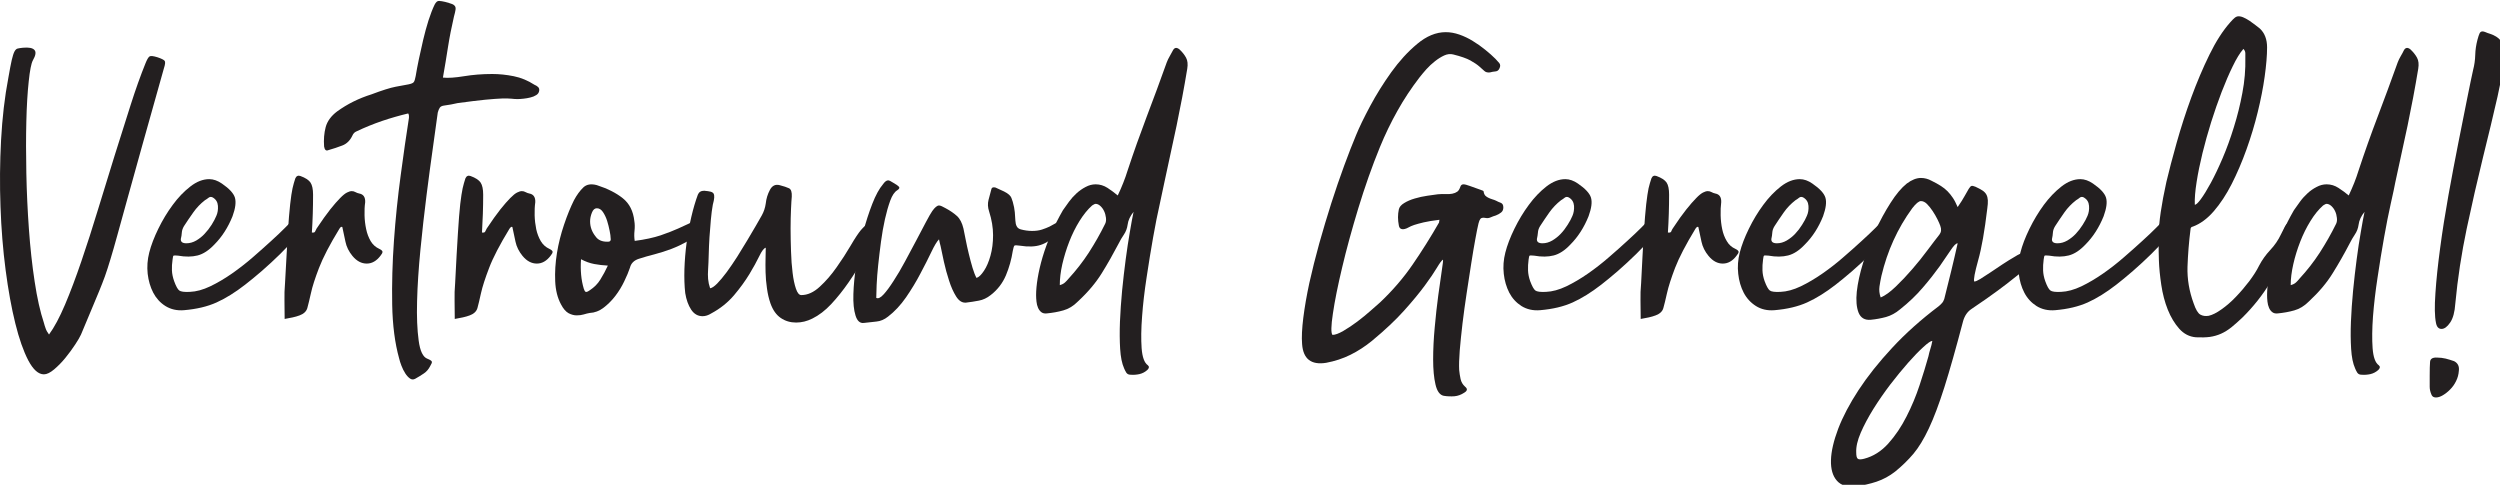 <svg width="155" height="31" viewBox="0 0 155 31" fill="none" xmlns="http://www.w3.org/2000/svg">
<g clip-path="url(#clip0_3220_63)">
<path d="M3.039 20.74C3.367 20.295 3.695 19.678 4.031 18.889C4.367 18.096 4.703 17.201 5.047 16.193C5.391 15.193 5.73 14.127 6.074 12.998C6.418 11.869 6.758 10.76 7.102 9.662C7.445 8.568 7.773 7.525 8.094 6.525C8.41 5.533 8.719 4.67 9.012 3.947C9.109 3.701 9.195 3.553 9.266 3.502C9.34 3.451 9.508 3.471 9.77 3.553C10.016 3.635 10.16 3.709 10.211 3.775C10.258 3.838 10.242 3.998 10.16 4.244C9.637 6.088 9.195 7.666 8.828 8.986C8.461 10.303 8.148 11.416 7.898 12.33C7.644 13.244 7.437 13.998 7.273 14.592C7.109 15.182 6.969 15.682 6.844 16.084C6.723 16.486 6.609 16.838 6.504 17.135C6.394 17.432 6.277 17.736 6.148 18.049C6.016 18.361 5.867 18.725 5.695 19.135C5.523 19.545 5.301 20.08 5.023 20.74C4.957 20.889 4.836 21.096 4.656 21.369C4.477 21.643 4.277 21.912 4.055 22.186C3.836 22.455 3.602 22.693 3.359 22.9C3.113 23.107 2.902 23.209 2.723 23.209C2.379 23.209 2.059 22.92 1.754 22.346C1.453 21.768 1.184 21.002 0.949 20.049C0.711 19.092 0.512 17.99 0.348 16.74C0.184 15.486 0.078 14.178 0.031 12.811C-0.02 11.447 -0.008 10.072 0.066 8.689C0.141 7.307 0.289 6.014 0.52 4.811C0.602 4.334 0.672 3.971 0.727 3.725C0.785 3.478 0.84 3.303 0.898 3.193C0.957 3.088 1.02 3.025 1.094 3.01C1.168 2.99 1.277 2.975 1.426 2.959C1.785 2.928 2.02 2.971 2.133 3.096C2.25 3.217 2.215 3.436 2.035 3.748C1.937 3.932 1.852 4.361 1.781 5.045C1.707 5.728 1.656 6.557 1.633 7.529C1.609 8.498 1.609 9.568 1.633 10.736C1.656 11.908 1.711 13.064 1.793 14.209C1.875 15.354 1.992 16.436 2.148 17.455C2.301 18.475 2.492 19.33 2.723 20.021C2.754 20.139 2.789 20.256 2.832 20.369C2.871 20.486 2.941 20.607 3.039 20.74Z" fill="#231F20"/>
<path d="M13.195 12.244C13.098 12.193 13.012 12.197 12.937 12.256C12.863 12.314 12.785 12.369 12.703 12.416C12.426 12.631 12.187 12.881 11.984 13.17C11.777 13.459 11.586 13.744 11.406 14.021C11.328 14.154 11.281 14.287 11.273 14.416C11.266 14.549 11.246 14.682 11.211 14.814C11.195 14.994 11.309 15.084 11.555 15.084C11.766 15.084 11.973 15.025 12.168 14.912C12.363 14.795 12.539 14.658 12.691 14.49C12.848 14.326 12.988 14.143 13.121 13.936C13.25 13.728 13.348 13.545 13.414 13.381C13.496 13.197 13.527 12.994 13.512 12.764C13.496 12.533 13.391 12.361 13.195 12.244ZM11.039 15.85C10.879 15.834 10.785 15.834 10.758 15.85C10.734 15.865 10.715 15.947 10.699 16.096C10.664 16.326 10.652 16.549 10.66 16.764C10.668 16.978 10.715 17.201 10.797 17.432C10.91 17.744 11.016 17.936 11.113 18.01C11.211 18.084 11.434 18.115 11.773 18.096C12.168 18.08 12.586 17.967 13.035 17.752C13.484 17.537 13.934 17.271 14.383 16.959C14.828 16.646 15.262 16.311 15.68 15.947C16.094 15.588 16.473 15.248 16.816 14.936C17.16 14.623 17.445 14.354 17.672 14.123C17.902 13.893 18.039 13.752 18.09 13.701C18.219 13.604 18.355 13.553 18.504 13.553C18.617 13.553 18.707 13.588 18.773 13.65C18.84 13.717 18.855 13.826 18.82 13.971C18.773 14.154 18.609 14.404 18.332 14.725C18.055 15.049 17.734 15.389 17.367 15.752C17 16.111 16.621 16.463 16.23 16.803C15.836 17.139 15.496 17.424 15.199 17.65C14.582 18.131 13.988 18.498 13.426 18.752C12.863 19.006 12.191 19.166 11.406 19.232C10.969 19.268 10.586 19.178 10.258 18.975C9.93 18.768 9.68 18.49 9.5 18.146C9.32 17.799 9.207 17.408 9.156 16.975C9.109 16.537 9.141 16.096 9.254 15.654C9.367 15.209 9.555 14.717 9.816 14.182C10.078 13.646 10.375 13.154 10.711 12.701C11.043 12.248 11.406 11.869 11.801 11.564C12.191 11.26 12.582 11.107 12.973 11.107C13.234 11.107 13.496 11.201 13.758 11.381C14.215 11.693 14.484 11.986 14.566 12.256C14.644 12.529 14.598 12.912 14.418 13.404C14.141 14.096 13.766 14.682 13.293 15.158C12.949 15.521 12.602 15.748 12.254 15.838C11.902 15.928 11.496 15.932 11.039 15.85Z" fill="#231F20"/>
<path d="M17.648 19.775C17.648 19.381 17.644 19.002 17.637 18.639C17.629 18.279 17.641 17.916 17.672 17.553C17.738 16.252 17.797 15.221 17.844 14.455C17.894 13.689 17.941 13.088 17.992 12.65C18.039 12.217 18.09 11.893 18.137 11.674C18.187 11.463 18.242 11.256 18.309 11.061C18.375 10.912 18.48 10.861 18.625 10.912C18.937 11.025 19.144 11.162 19.25 11.318C19.355 11.475 19.41 11.725 19.41 12.072C19.41 12.861 19.387 13.643 19.336 14.416C19.449 14.436 19.52 14.408 19.543 14.342C19.57 14.279 19.598 14.221 19.629 14.17C19.957 13.678 20.238 13.283 20.473 12.986C20.711 12.689 20.914 12.455 21.086 12.283C21.258 12.107 21.398 11.994 21.516 11.936C21.629 11.877 21.727 11.85 21.809 11.85C21.891 11.85 21.969 11.869 22.039 11.912C22.113 11.951 22.191 11.982 22.273 11.998C22.535 12.045 22.656 12.228 22.641 12.541C22.605 12.787 22.594 13.061 22.602 13.357C22.609 13.65 22.644 13.936 22.703 14.209C22.758 14.478 22.852 14.725 22.98 14.947C23.113 15.17 23.293 15.33 23.52 15.432C23.652 15.494 23.715 15.557 23.715 15.615C23.715 15.674 23.676 15.752 23.594 15.85C23.348 16.178 23.062 16.342 22.738 16.342C22.41 16.342 22.117 16.186 21.855 15.873C21.629 15.596 21.48 15.299 21.418 14.986C21.352 14.674 21.285 14.369 21.223 14.072C21.172 14.057 21.137 14.061 21.121 14.084C21.105 14.107 21.082 14.139 21.051 14.17C20.445 15.158 20.023 15.975 19.777 16.615C19.531 17.256 19.363 17.779 19.277 18.182C19.184 18.588 19.113 18.893 19.055 19.096C18.996 19.303 18.84 19.455 18.578 19.553C18.445 19.604 18.305 19.643 18.148 19.678C17.996 19.709 17.828 19.744 17.648 19.775Z" fill="#231F20"/>
<path d="M25.309 7.033C24.754 7.166 24.211 7.322 23.68 7.502C23.148 7.686 22.625 7.896 22.102 8.146C21.988 8.193 21.906 8.275 21.855 8.393C21.711 8.705 21.5 8.916 21.223 9.021C20.945 9.127 20.656 9.225 20.363 9.307C20.219 9.373 20.129 9.299 20.094 9.084C20.062 8.654 20.094 8.256 20.191 7.885C20.289 7.518 20.527 7.189 20.902 6.908C21.539 6.447 22.246 6.096 23.031 5.85C23.684 5.604 24.187 5.443 24.535 5.377C24.887 5.314 25.148 5.264 25.32 5.232C25.492 5.197 25.602 5.154 25.648 5.096C25.699 5.037 25.738 4.908 25.773 4.713C25.82 4.416 25.887 4.072 25.969 3.674C26.051 3.279 26.141 2.877 26.238 2.467C26.336 2.053 26.445 1.654 26.566 1.268C26.691 0.881 26.816 0.557 26.945 0.291C27.027 0.127 27.121 0.049 27.227 0.057C27.332 0.064 27.461 0.084 27.605 0.119C27.785 0.17 27.922 0.209 28.012 0.244C28.102 0.275 28.164 0.322 28.207 0.381C28.246 0.436 28.258 0.514 28.242 0.611C28.227 0.713 28.195 0.85 28.144 1.033C28 1.658 27.875 2.283 27.777 2.908C27.68 3.537 27.574 4.17 27.461 4.811C27.785 4.846 28.223 4.814 28.77 4.725C29.316 4.635 29.898 4.588 30.52 4.588C30.961 4.588 31.402 4.635 31.852 4.725C32.301 4.814 32.73 4.994 33.137 5.256C33.219 5.287 33.293 5.334 33.359 5.393C33.422 5.451 33.445 5.529 33.43 5.627C33.414 5.74 33.352 5.834 33.246 5.896C33.141 5.963 33.02 6.014 32.879 6.045C32.742 6.08 32.598 6.104 32.453 6.119C32.305 6.135 32.184 6.143 32.086 6.143C31.969 6.143 31.844 6.135 31.707 6.119C31.566 6.104 31.371 6.1 31.117 6.107C30.867 6.115 30.523 6.143 30.09 6.182C29.66 6.225 29.082 6.295 28.367 6.393C28.234 6.424 28.102 6.451 27.961 6.478C27.824 6.502 27.687 6.521 27.559 6.541C27.41 6.557 27.312 6.604 27.266 6.678C27.215 6.752 27.176 6.854 27.141 6.982C27.078 7.478 26.98 8.182 26.848 9.096C26.719 10.01 26.582 11.014 26.445 12.107C26.305 13.205 26.18 14.33 26.066 15.49C25.953 16.65 25.883 17.713 25.859 18.678C25.832 19.639 25.867 20.451 25.957 21.111C26.043 21.768 26.227 22.146 26.504 22.244C26.668 22.311 26.758 22.369 26.773 22.42C26.793 22.467 26.758 22.557 26.676 22.689C26.578 22.889 26.445 23.045 26.273 23.158C26.102 23.275 25.926 23.381 25.746 23.482C25.633 23.545 25.523 23.541 25.418 23.467C25.312 23.393 25.215 23.287 25.125 23.146C25.035 23.006 24.957 22.85 24.891 22.678C24.824 22.506 24.777 22.354 24.746 22.221C24.484 21.283 24.34 20.17 24.316 18.889C24.293 17.604 24.328 16.279 24.426 14.912C24.523 13.545 24.664 12.193 24.844 10.861C25.023 9.529 25.191 8.342 25.355 7.307C25.355 7.271 25.355 7.232 25.355 7.182C25.355 7.135 25.34 7.084 25.309 7.033Z" fill="#231F20"/>
<path d="M28.195 19.775C28.195 19.381 28.191 19.002 28.184 18.639C28.176 18.279 28.187 17.916 28.219 17.553C28.285 16.252 28.34 15.221 28.391 14.455C28.437 13.689 28.488 13.088 28.535 12.65C28.586 12.217 28.637 11.893 28.684 11.674C28.734 11.463 28.789 11.256 28.855 11.061C28.922 10.912 29.027 10.861 29.172 10.912C29.484 11.025 29.691 11.162 29.797 11.318C29.902 11.475 29.957 11.725 29.957 12.072C29.957 12.861 29.93 13.643 29.883 14.416C29.996 14.436 30.066 14.408 30.09 14.342C30.117 14.279 30.144 14.221 30.176 14.17C30.504 13.678 30.785 13.283 31.02 12.986C31.258 12.689 31.461 12.455 31.633 12.283C31.805 12.107 31.945 11.994 32.062 11.936C32.176 11.877 32.273 11.85 32.355 11.85C32.437 11.85 32.512 11.869 32.586 11.912C32.66 11.951 32.738 11.982 32.82 11.998C33.078 12.045 33.203 12.228 33.187 12.541C33.152 12.787 33.141 13.061 33.148 13.357C33.156 13.65 33.191 13.936 33.246 14.209C33.305 14.478 33.398 14.725 33.527 14.947C33.66 15.17 33.84 15.33 34.066 15.432C34.195 15.494 34.262 15.557 34.262 15.615C34.262 15.674 34.223 15.752 34.141 15.85C33.894 16.178 33.609 16.342 33.285 16.342C32.957 16.342 32.664 16.186 32.402 15.873C32.176 15.596 32.027 15.299 31.961 14.986C31.898 14.674 31.832 14.369 31.766 14.072C31.719 14.057 31.684 14.061 31.668 14.084C31.652 14.107 31.629 14.139 31.594 14.17C30.992 15.158 30.566 15.975 30.324 16.615C30.078 17.256 29.91 17.779 29.82 18.182C29.73 18.588 29.66 18.893 29.602 19.096C29.543 19.303 29.387 19.455 29.125 19.553C28.992 19.604 28.852 19.643 28.695 19.678C28.539 19.709 28.375 19.744 28.195 19.775Z" fill="#231F20"/>
<path d="M36.586 13.725C36.586 14.072 36.703 14.385 36.93 14.666C37.078 14.877 37.312 14.986 37.641 14.986C37.82 15.002 37.891 14.928 37.859 14.764C37.859 14.666 37.84 14.514 37.797 14.307C37.758 14.1 37.703 13.896 37.641 13.689C37.574 13.482 37.488 13.303 37.383 13.146C37.277 12.99 37.152 12.912 37.004 12.912C36.871 12.912 36.77 13.002 36.699 13.182C36.625 13.365 36.586 13.545 36.586 13.725ZM36.023 16.072C35.977 16.748 36.031 17.357 36.195 17.9C36.23 18.014 36.27 18.08 36.316 18.096C36.367 18.115 36.449 18.08 36.562 17.998C36.84 17.818 37.062 17.596 37.223 17.33C37.387 17.068 37.543 16.779 37.687 16.467C37.394 16.451 37.113 16.42 36.844 16.369C36.574 16.318 36.301 16.221 36.023 16.072ZM39.352 14.936C39.988 14.854 40.523 14.736 40.957 14.592C41.387 14.443 41.75 14.303 42.043 14.17C42.336 14.037 42.578 13.928 42.766 13.838C42.953 13.748 43.121 13.717 43.27 13.752C43.445 13.818 43.52 13.9 43.488 13.998C43.457 14.096 43.383 14.221 43.27 14.369C43.105 14.615 42.875 14.822 42.582 14.986C42.289 15.15 41.973 15.299 41.629 15.432C41.285 15.561 40.937 15.674 40.59 15.764C40.238 15.854 39.906 15.947 39.598 16.049C39.305 16.146 39.125 16.326 39.059 16.592C38.977 16.838 38.859 17.123 38.703 17.443C38.551 17.764 38.367 18.064 38.152 18.346C37.941 18.623 37.699 18.865 37.43 19.072C37.164 19.279 36.871 19.389 36.562 19.404C36.449 19.424 36.328 19.451 36.195 19.494C36.066 19.533 35.918 19.553 35.754 19.553C35.594 19.553 35.426 19.51 35.254 19.42C35.082 19.326 34.922 19.143 34.777 18.861C34.566 18.467 34.445 17.99 34.422 17.432C34.398 16.869 34.434 16.291 34.531 15.689C34.629 15.088 34.777 14.502 34.973 13.924C35.168 13.346 35.371 12.846 35.586 12.416C35.762 12.088 35.953 11.826 36.16 11.627C36.363 11.428 36.644 11.381 37.004 11.478C37.672 11.693 38.211 11.967 38.617 12.295C39.027 12.623 39.262 13.092 39.328 13.701C39.359 13.881 39.363 14.084 39.34 14.307C39.316 14.529 39.32 14.736 39.352 14.936Z" fill="#231F20"/>
<path d="M44.027 17.873C44.141 17.857 44.285 17.76 44.465 17.58C44.644 17.396 44.84 17.162 45.055 16.873C45.266 16.588 45.48 16.268 45.703 15.924C45.922 15.576 46.129 15.24 46.324 14.912C46.523 14.584 46.703 14.279 46.863 13.998C47.027 13.717 47.148 13.506 47.23 13.357C47.359 13.127 47.441 12.877 47.477 12.615C47.508 12.318 47.594 12.037 47.734 11.775C47.871 11.514 48.07 11.412 48.332 11.478C48.594 11.545 48.789 11.611 48.922 11.674C49.051 11.74 49.105 11.916 49.09 12.193C49.074 12.342 49.059 12.6 49.043 12.959C49.027 13.322 49.016 13.725 49.016 14.17C49.016 14.615 49.027 15.084 49.043 15.576C49.059 16.072 49.09 16.518 49.141 16.912C49.187 17.307 49.258 17.635 49.348 17.9C49.437 18.162 49.547 18.295 49.68 18.295C50.07 18.295 50.453 18.123 50.828 17.775C51.203 17.432 51.551 17.029 51.867 16.576C52.187 16.127 52.477 15.678 52.738 15.232C52.996 14.787 53.211 14.467 53.371 14.271C53.57 14.037 53.742 13.9 53.898 13.85C54.055 13.799 54.195 13.799 54.328 13.85C54.508 13.916 54.574 14.014 54.535 14.146C54.496 14.279 54.426 14.436 54.328 14.615C54.098 15.025 53.84 15.486 53.559 15.998C53.27 16.51 52.957 17.01 52.613 17.506C52.273 17.998 51.914 18.447 51.539 18.85C51.164 19.252 50.77 19.553 50.363 19.752C50.035 19.916 49.703 19.998 49.359 19.998C49 19.998 48.684 19.904 48.406 19.713C48.129 19.525 47.918 19.225 47.77 18.814C47.672 18.533 47.598 18.221 47.551 17.873C47.5 17.529 47.473 17.197 47.465 16.873C47.457 16.553 47.457 16.256 47.465 15.986C47.473 15.713 47.477 15.502 47.477 15.357C47.359 15.389 47.227 15.564 47.074 15.885C46.918 16.209 46.715 16.576 46.461 16.998C46.207 17.416 45.891 17.854 45.508 18.307C45.121 18.76 44.652 19.135 44.098 19.432C43.918 19.545 43.738 19.604 43.562 19.604C43.266 19.604 43.031 19.467 42.852 19.197C42.672 18.924 42.551 18.584 42.484 18.17C42.434 17.725 42.418 17.232 42.434 16.689C42.453 16.146 42.496 15.6 42.57 15.049C42.644 14.494 42.742 13.959 42.863 13.443C42.984 12.924 43.121 12.467 43.266 12.072C43.332 11.908 43.461 11.826 43.66 11.826C43.836 11.842 43.973 11.861 44.062 11.885C44.152 11.912 44.215 11.951 44.246 12.01C44.277 12.068 44.289 12.15 44.281 12.256C44.273 12.365 44.246 12.506 44.195 12.689C44.148 12.951 44.105 13.26 44.074 13.615C44.043 13.971 44.012 14.33 43.988 14.701C43.965 15.072 43.949 15.432 43.941 15.775C43.934 16.123 43.918 16.436 43.902 16.713C43.887 16.912 43.887 17.107 43.902 17.295C43.918 17.482 43.961 17.678 44.027 17.873Z" fill="#231F20"/>
<path d="M58.219 14.838C58.086 14.971 57.93 15.232 57.742 15.627C57.555 16.021 57.328 16.467 57.066 16.959C56.809 17.455 56.508 17.947 56.176 18.432C55.84 18.916 55.469 19.314 55.062 19.627C54.832 19.811 54.594 19.912 54.34 19.936C54.086 19.963 53.828 19.99 53.57 20.021C53.324 20.057 53.148 19.904 53.043 19.564C52.937 19.228 52.891 18.783 52.91 18.232C52.926 17.682 52.984 17.068 53.09 16.393C53.199 15.717 53.336 15.061 53.508 14.416C53.68 13.775 53.871 13.182 54.082 12.639C54.293 12.096 54.516 11.693 54.742 11.428C54.855 11.264 54.965 11.182 55.062 11.182C55.125 11.182 55.234 11.232 55.379 11.33C55.559 11.428 55.676 11.514 55.734 11.576C55.793 11.643 55.754 11.717 55.625 11.799C55.461 11.9 55.316 12.111 55.195 12.439C55.074 12.771 54.965 13.154 54.867 13.588C54.77 14.025 54.687 14.49 54.621 14.986C54.555 15.478 54.5 15.959 54.449 16.42C54.402 16.877 54.367 17.295 54.352 17.666C54.336 18.033 54.328 18.303 54.328 18.467C54.441 18.533 54.594 18.463 54.781 18.256C54.969 18.053 55.176 17.771 55.402 17.416C55.633 17.064 55.871 16.662 56.113 16.209C56.359 15.756 56.59 15.318 56.812 14.9C57.031 14.478 57.23 14.1 57.41 13.764C57.59 13.428 57.719 13.197 57.801 13.084C57.965 12.854 58.105 12.74 58.219 12.74C58.266 12.74 58.324 12.756 58.391 12.787C58.453 12.822 58.535 12.861 58.633 12.912C58.91 13.061 59.144 13.221 59.332 13.393C59.52 13.564 59.652 13.826 59.734 14.17C59.77 14.334 59.812 14.561 59.871 14.85C59.926 15.139 59.992 15.436 60.066 15.74C60.141 16.045 60.215 16.33 60.297 16.604C60.379 16.873 60.461 17.084 60.543 17.232C60.691 17.186 60.844 17.033 61.008 16.787C61.172 16.541 61.305 16.228 61.41 15.85C61.516 15.471 61.57 15.049 61.57 14.58C61.57 14.107 61.488 13.619 61.324 13.107C61.242 12.861 61.23 12.623 61.289 12.393C61.348 12.162 61.406 11.932 61.473 11.701C61.504 11.619 61.586 11.596 61.719 11.627C61.945 11.725 62.125 11.807 62.254 11.873C62.387 11.939 62.488 12.006 62.562 12.072C62.633 12.139 62.684 12.205 62.707 12.268C62.734 12.334 62.762 12.416 62.793 12.518C62.859 12.748 62.898 12.959 62.918 13.158C62.934 13.357 62.945 13.529 62.953 13.678C62.961 13.826 62.988 13.943 63.039 14.033C63.086 14.127 63.168 14.186 63.285 14.221C63.527 14.287 63.766 14.318 63.992 14.318C64.223 14.318 64.426 14.291 64.605 14.232C64.785 14.174 64.937 14.111 65.07 14.049C65.199 13.982 65.312 13.92 65.414 13.861C65.512 13.807 65.59 13.775 65.656 13.775C65.723 13.775 65.777 13.799 65.828 13.85C65.859 13.9 65.848 14.002 65.793 14.158C65.734 14.314 65.672 14.416 65.609 14.467C65.23 14.83 64.875 15.068 64.531 15.182C64.187 15.299 63.758 15.314 63.234 15.232C63.039 15.201 62.926 15.201 62.891 15.232C62.859 15.268 62.828 15.373 62.793 15.553C62.711 16.08 62.57 16.588 62.367 17.072C62.16 17.557 61.848 17.967 61.422 18.295C61.195 18.475 60.949 18.592 60.691 18.639C60.43 18.689 60.16 18.732 59.883 18.764C59.652 18.779 59.453 18.654 59.281 18.381C59.109 18.107 58.965 17.783 58.844 17.404C58.719 17.025 58.613 16.635 58.523 16.232C58.434 15.83 58.363 15.502 58.316 15.256C58.301 15.193 58.285 15.127 58.266 15.061C58.25 14.994 58.234 14.92 58.219 14.838Z" fill="#231F20"/>
<path d="M65.707 17.678C65.836 17.643 65.941 17.592 66.023 17.518C66.105 17.443 66.18 17.365 66.246 17.283C66.715 16.771 67.137 16.232 67.504 15.666C67.871 15.096 68.211 14.502 68.52 13.873C68.57 13.775 68.586 13.65 68.57 13.506C68.551 13.357 68.516 13.221 68.457 13.096C68.402 12.975 68.324 12.865 68.227 12.775C68.129 12.686 68.031 12.639 67.934 12.639C67.883 12.639 67.809 12.674 67.711 12.74C67.434 12.986 67.176 13.307 66.93 13.701C66.684 14.096 66.473 14.525 66.293 14.986C66.113 15.447 65.973 15.912 65.863 16.381C65.758 16.85 65.707 17.283 65.707 17.678ZM69.301 12.119C69.434 11.842 69.547 11.576 69.644 11.33C69.742 11.084 69.832 10.83 69.914 10.564C70.289 9.428 70.687 8.314 71.102 7.217C71.52 6.123 71.93 5.01 72.336 3.873C72.387 3.74 72.445 3.615 72.52 3.49C72.594 3.365 72.664 3.24 72.73 3.107C72.824 2.943 72.957 2.928 73.121 3.057C73.301 3.221 73.437 3.396 73.535 3.576C73.633 3.756 73.656 3.986 73.609 4.268C73.414 5.455 73.191 6.627 72.949 7.787C72.703 8.947 72.449 10.119 72.191 11.307C72.141 11.568 72.047 12.01 71.91 12.627C71.77 13.244 71.629 13.943 71.492 14.725C71.355 15.51 71.219 16.33 71.09 17.197C70.957 18.061 70.863 18.869 70.809 19.627C70.75 20.385 70.742 21.041 70.781 21.592C70.824 22.143 70.949 22.494 71.164 22.643C71.262 22.725 71.254 22.822 71.137 22.936C70.992 23.068 70.824 23.154 70.637 23.197C70.449 23.236 70.266 23.248 70.086 23.232C69.973 23.232 69.887 23.189 69.828 23.1C69.773 23.006 69.727 22.92 69.695 22.838C69.562 22.541 69.48 22.139 69.449 21.627C69.418 21.119 69.414 20.561 69.437 19.947C69.461 19.342 69.508 18.697 69.57 18.021C69.637 17.35 69.711 16.701 69.793 16.084C69.875 15.467 69.961 14.9 70.051 14.381C70.137 13.861 70.215 13.447 70.281 13.135C70.07 13.396 69.945 13.662 69.914 13.924C69.883 14.154 69.805 14.361 69.684 14.541C69.559 14.721 69.449 14.912 69.352 15.107C69.023 15.736 68.68 16.342 68.312 16.936C67.945 17.529 67.453 18.115 66.832 18.689C66.555 18.971 66.254 19.154 65.926 19.244C65.602 19.338 65.258 19.396 64.898 19.432C64.77 19.447 64.656 19.424 64.566 19.357C64.48 19.291 64.41 19.201 64.359 19.084C64.309 18.971 64.277 18.842 64.262 18.701C64.246 18.561 64.238 18.428 64.238 18.295C64.238 17.998 64.27 17.646 64.336 17.244C64.402 16.842 64.504 16.404 64.641 15.936C64.781 15.467 64.957 14.986 65.168 14.49C65.379 13.998 65.625 13.514 65.902 13.033C66.016 12.869 66.141 12.693 66.281 12.502C66.418 12.314 66.574 12.143 66.746 11.986C66.918 11.83 67.105 11.697 67.309 11.592C67.512 11.482 67.719 11.428 67.934 11.428C68.191 11.428 68.437 11.502 68.668 11.65C68.894 11.799 69.105 11.955 69.301 12.119Z" fill="#231F20"/>
<path d="M89.246 13.627C88.836 13.678 88.512 13.728 88.266 13.787C88.02 13.846 87.824 13.9 87.68 13.947C87.531 13.998 87.418 14.049 87.336 14.096C87.254 14.146 87.172 14.178 87.094 14.197C86.879 14.244 86.758 14.17 86.727 13.971C86.66 13.627 86.66 13.299 86.727 12.986C86.758 12.838 86.867 12.705 87.055 12.592C87.242 12.475 87.461 12.381 87.715 12.307C87.969 12.232 88.23 12.174 88.5 12.135C88.77 12.092 88.984 12.064 89.148 12.045C89.328 12.029 89.488 12.025 89.637 12.033C89.781 12.041 89.918 12.033 90.039 12.01C90.164 11.986 90.266 11.943 90.348 11.885C90.43 11.83 90.492 11.725 90.543 11.576C90.574 11.478 90.641 11.428 90.738 11.428C90.82 11.428 90.949 11.463 91.129 11.529C91.309 11.596 91.535 11.674 91.816 11.775C91.93 11.807 91.984 11.842 91.984 11.873C92 11.99 92.039 12.076 92.094 12.135C92.152 12.189 92.219 12.236 92.293 12.268C92.363 12.303 92.441 12.33 92.523 12.357C92.605 12.381 92.68 12.408 92.746 12.439C92.844 12.49 92.941 12.537 93.051 12.576C93.156 12.619 93.207 12.713 93.207 12.861C93.207 12.994 93.164 13.096 93.074 13.17C92.984 13.244 92.875 13.307 92.746 13.357C92.629 13.389 92.52 13.432 92.414 13.478C92.309 13.529 92.191 13.537 92.059 13.506C91.93 13.486 91.84 13.51 91.789 13.564C91.742 13.623 91.699 13.717 91.668 13.85C91.617 14.049 91.555 14.369 91.473 14.814C91.391 15.256 91.305 15.768 91.215 16.342C91.125 16.92 91.031 17.529 90.934 18.17C90.836 18.814 90.75 19.439 90.676 20.049C90.605 20.658 90.547 21.217 90.504 21.728C90.465 22.236 90.453 22.643 90.469 22.936C90.484 23.119 90.516 23.303 90.555 23.494C90.594 23.682 90.687 23.842 90.836 23.975C91 24.107 90.98 24.228 90.785 24.346C90.59 24.475 90.387 24.549 90.176 24.568C89.961 24.584 89.742 24.576 89.516 24.541C89.27 24.494 89.098 24.26 89 23.838C88.902 23.42 88.855 22.9 88.855 22.283C88.855 21.666 88.887 21.002 88.953 20.295C89.016 19.588 89.09 18.928 89.172 18.318C89.254 17.709 89.328 17.197 89.391 16.775C89.457 16.357 89.48 16.131 89.465 16.096C89.383 16.146 89.258 16.314 89.086 16.604C88.914 16.893 88.668 17.256 88.34 17.701C88.012 18.146 87.59 18.662 87.066 19.244C86.543 19.83 85.875 20.459 85.059 21.135C84.637 21.478 84.191 21.768 83.727 21.998C83.262 22.228 82.762 22.393 82.223 22.494C81.293 22.643 80.797 22.256 80.73 21.334C80.695 20.904 80.723 20.361 80.805 19.701C80.887 19.045 81.012 18.322 81.18 17.541C81.355 16.76 81.559 15.943 81.793 15.096C82.031 14.248 82.281 13.416 82.539 12.604C82.801 11.787 83.066 11.014 83.336 10.279C83.605 9.549 83.852 8.912 84.082 8.365C84.277 7.889 84.566 7.291 84.949 6.576C85.332 5.861 85.77 5.162 86.258 4.478C86.75 3.795 87.281 3.209 87.863 2.725C88.441 2.24 89.031 1.994 89.637 1.994C89.914 1.994 90.195 2.045 90.48 2.143C90.766 2.244 91.043 2.373 91.312 2.541C91.582 2.705 91.84 2.885 92.082 3.084C92.328 3.279 92.539 3.471 92.719 3.65C92.801 3.732 92.879 3.818 92.953 3.908C93.027 4.002 93.031 4.111 92.965 4.244C92.914 4.357 92.832 4.42 92.719 4.428C92.605 4.436 92.492 4.459 92.375 4.49C92.23 4.506 92.117 4.478 92.035 4.404C91.953 4.33 91.848 4.236 91.715 4.119C91.586 4.006 91.402 3.881 91.164 3.748C90.93 3.619 90.574 3.494 90.102 3.377C89.922 3.33 89.734 3.35 89.539 3.439C89.344 3.529 89.152 3.65 88.965 3.799C88.773 3.947 88.602 4.111 88.437 4.291C88.273 4.475 88.137 4.639 88.02 4.787C87.5 5.463 87.039 6.158 86.641 6.873C86.238 7.588 85.875 8.342 85.551 9.131C85.059 10.334 84.617 11.596 84.215 12.912C83.816 14.228 83.48 15.451 83.215 16.576C82.945 17.705 82.754 18.658 82.641 19.432C82.523 20.205 82.516 20.65 82.613 20.764C82.777 20.764 83 20.682 83.285 20.518C83.57 20.354 83.859 20.158 84.156 19.936C84.449 19.713 84.727 19.49 84.988 19.256C85.25 19.029 85.445 18.854 85.574 18.74C86.34 18.014 87.012 17.236 87.582 16.404C88.152 15.576 88.699 14.705 89.219 13.799C89.219 13.768 89.23 13.709 89.246 13.627Z" fill="#231F20"/>
<path d="M97.27 12.244C97.172 12.193 97.086 12.197 97.012 12.256C96.941 12.314 96.863 12.369 96.781 12.416C96.504 12.631 96.266 12.881 96.059 13.17C95.855 13.459 95.664 13.744 95.484 14.021C95.402 14.154 95.359 14.287 95.352 14.416C95.34 14.549 95.32 14.682 95.289 14.814C95.273 14.994 95.387 15.084 95.633 15.084C95.844 15.084 96.047 15.025 96.242 14.912C96.437 14.795 96.613 14.658 96.77 14.49C96.926 14.326 97.066 14.143 97.195 13.936C97.328 13.728 97.426 13.545 97.492 13.381C97.57 13.197 97.605 12.994 97.59 12.764C97.57 12.533 97.469 12.361 97.27 12.244ZM95.117 15.85C94.953 15.834 94.859 15.834 94.836 15.85C94.812 15.865 94.789 15.947 94.773 16.096C94.742 16.326 94.73 16.549 94.738 16.764C94.746 16.978 94.789 17.201 94.871 17.432C94.988 17.744 95.094 17.936 95.191 18.01C95.289 18.084 95.508 18.115 95.852 18.096C96.242 18.08 96.664 17.967 97.113 17.752C97.559 17.537 98.008 17.271 98.457 16.959C98.906 16.646 99.336 16.311 99.754 15.947C100.172 15.588 100.551 15.248 100.891 14.936C101.234 14.623 101.52 14.354 101.75 14.123C101.977 13.893 102.117 13.752 102.164 13.701C102.293 13.604 102.434 13.553 102.582 13.553C102.695 13.553 102.785 13.588 102.848 13.65C102.914 13.717 102.93 13.826 102.898 13.971C102.848 14.154 102.687 14.404 102.41 14.725C102.133 15.049 101.809 15.389 101.441 15.752C101.074 16.111 100.695 16.463 100.305 16.803C99.914 17.139 99.57 17.424 99.277 17.65C98.656 18.131 98.066 18.498 97.504 18.752C96.941 19.006 96.27 19.166 95.484 19.232C95.043 19.268 94.66 19.178 94.332 18.975C94.008 18.768 93.754 18.49 93.574 18.146C93.398 17.799 93.281 17.408 93.234 16.975C93.184 16.537 93.219 16.096 93.332 15.654C93.445 15.209 93.633 14.717 93.894 14.182C94.156 13.646 94.453 13.154 94.789 12.701C95.121 12.248 95.484 11.869 95.875 11.564C96.27 11.26 96.656 11.107 97.051 11.107C97.312 11.107 97.57 11.201 97.832 11.381C98.289 11.693 98.559 11.986 98.641 12.256C98.723 12.529 98.672 12.912 98.492 13.404C98.215 14.096 97.84 14.682 97.367 15.158C97.027 15.521 96.68 15.748 96.328 15.838C95.977 15.928 95.574 15.932 95.117 15.85Z" fill="#231F20"/>
<path d="M101.723 19.775C101.723 19.381 101.719 19.002 101.711 18.639C101.703 18.279 101.715 17.916 101.75 17.553C101.812 16.252 101.871 15.221 101.918 14.455C101.969 13.689 102.016 13.088 102.066 12.65C102.117 12.217 102.164 11.893 102.211 11.674C102.262 11.463 102.32 11.256 102.387 11.061C102.449 10.912 102.555 10.861 102.703 10.912C103.012 11.025 103.223 11.162 103.328 11.318C103.434 11.475 103.484 11.725 103.484 12.072C103.484 12.861 103.461 13.643 103.41 14.416C103.527 14.436 103.598 14.408 103.621 14.342C103.644 14.279 103.672 14.221 103.707 14.17C104.031 13.678 104.312 13.283 104.551 12.986C104.789 12.689 104.992 12.455 105.164 12.283C105.332 12.107 105.477 11.994 105.59 11.936C105.703 11.877 105.801 11.85 105.883 11.85C105.965 11.85 106.043 11.869 106.117 11.912C106.191 11.951 106.266 11.982 106.348 11.998C106.609 12.045 106.73 12.228 106.715 12.541C106.684 12.787 106.672 13.061 106.68 13.357C106.687 13.65 106.719 13.936 106.777 14.209C106.832 14.478 106.926 14.725 107.059 14.947C107.187 15.17 107.367 15.33 107.598 15.432C107.727 15.494 107.793 15.557 107.793 15.615C107.793 15.674 107.75 15.752 107.668 15.85C107.426 16.178 107.141 16.342 106.812 16.342C106.488 16.342 106.195 16.186 105.934 15.873C105.703 15.596 105.559 15.299 105.492 14.986C105.426 14.674 105.363 14.369 105.297 14.072C105.246 14.057 105.215 14.061 105.199 14.084C105.184 14.107 105.156 14.139 105.125 14.17C104.523 15.158 104.098 15.975 103.852 16.615C103.609 17.256 103.441 17.779 103.352 18.182C103.262 18.588 103.187 18.893 103.129 19.096C103.074 19.303 102.914 19.455 102.652 19.553C102.523 19.604 102.379 19.643 102.227 19.678C102.07 19.709 101.902 19.744 101.723 19.775Z" fill="#231F20"/>
<path d="M111.805 12.244C111.707 12.193 111.625 12.197 111.547 12.256C111.477 12.314 111.398 12.369 111.316 12.416C111.039 12.631 110.797 12.881 110.594 13.17C110.391 13.459 110.199 13.744 110.02 14.021C109.937 14.154 109.891 14.287 109.883 14.416C109.875 14.549 109.855 14.682 109.824 14.814C109.809 14.994 109.922 15.084 110.168 15.084C110.379 15.084 110.582 15.025 110.777 14.912C110.973 14.795 111.148 14.658 111.305 14.49C111.461 14.326 111.602 14.143 111.73 13.936C111.863 13.728 111.961 13.545 112.027 13.381C112.109 13.197 112.141 12.994 112.125 12.764C112.109 12.533 112.004 12.361 111.805 12.244ZM109.652 15.85C109.488 15.834 109.394 15.834 109.371 15.85C109.348 15.865 109.324 15.947 109.309 16.096C109.277 16.326 109.266 16.549 109.273 16.764C109.281 16.978 109.324 17.201 109.406 17.432C109.523 17.744 109.629 17.936 109.727 18.01C109.824 18.084 110.043 18.115 110.387 18.096C110.777 18.08 111.199 17.967 111.648 17.752C112.094 17.537 112.543 17.271 112.992 16.959C113.441 16.646 113.875 16.311 114.289 15.947C114.707 15.588 115.086 15.248 115.426 14.936C115.77 14.623 116.055 14.354 116.285 14.123C116.512 13.893 116.652 13.752 116.699 13.701C116.832 13.604 116.969 13.553 117.117 13.553C117.23 13.553 117.32 13.588 117.383 13.65C117.449 13.717 117.469 13.826 117.434 13.971C117.383 14.154 117.223 14.404 116.945 14.725C116.668 15.049 116.344 15.389 115.977 15.752C115.609 16.111 115.23 16.463 114.84 16.803C114.449 17.139 114.105 17.424 113.812 17.65C113.191 18.131 112.602 18.498 112.039 18.752C111.477 19.006 110.801 19.166 110.02 19.232C109.578 19.268 109.195 19.178 108.871 18.975C108.543 18.768 108.289 18.49 108.109 18.146C107.93 17.799 107.816 17.408 107.77 16.975C107.719 16.537 107.754 16.096 107.867 15.654C107.98 15.209 108.168 14.717 108.43 14.182C108.691 13.646 108.988 13.154 109.324 12.701C109.656 12.248 110.02 11.869 110.41 11.564C110.801 11.26 111.195 11.107 111.586 11.107C111.848 11.107 112.109 11.201 112.367 11.381C112.824 11.693 113.094 11.986 113.176 12.256C113.258 12.529 113.207 12.912 113.031 13.404C112.754 14.096 112.379 14.682 111.902 15.158C111.562 15.521 111.215 15.748 110.863 15.838C110.512 15.928 110.109 15.932 109.652 15.85Z" fill="#231F20"/>
<path d="M116.602 18.443C116.879 18.33 117.187 18.104 117.531 17.775C117.875 17.447 118.219 17.084 118.559 16.689C118.902 16.295 119.219 15.9 119.512 15.502C119.805 15.107 120.055 14.787 120.246 14.541C120.359 14.393 120.379 14.213 120.297 13.998C120.262 13.9 120.207 13.768 120.125 13.604C120.043 13.439 119.945 13.268 119.832 13.096C119.719 12.924 119.598 12.775 119.477 12.65C119.355 12.529 119.227 12.467 119.098 12.467C118.969 12.467 118.789 12.615 118.559 12.912C118.102 13.537 117.715 14.201 117.398 14.9C117.078 15.6 116.832 16.334 116.648 17.107C116.602 17.322 116.559 17.541 116.527 17.764C116.496 17.986 116.52 18.213 116.602 18.443ZM119.805 21.135C119.711 21.135 119.52 21.264 119.246 21.518C118.969 21.771 118.652 22.096 118.301 22.494C117.953 22.889 117.586 23.338 117.199 23.838C116.816 24.342 116.469 24.846 116.148 25.357C115.832 25.869 115.57 26.357 115.367 26.826C115.164 27.295 115.07 27.705 115.086 28.049C115.086 28.264 115.117 28.396 115.184 28.443C115.246 28.494 115.379 28.494 115.574 28.443C116.144 28.295 116.644 27.978 117.078 27.494C117.512 27.01 117.887 26.451 118.203 25.826C118.523 25.201 118.793 24.553 119.012 23.889C119.23 23.221 119.418 22.623 119.562 22.096C119.594 21.932 119.637 21.775 119.684 21.627C119.734 21.478 119.773 21.314 119.805 21.135ZM121.375 12.838C121.57 12.557 121.715 12.326 121.812 12.146C121.91 11.967 121.992 11.822 122.059 11.713C122.125 11.607 122.18 11.545 122.23 11.529C122.277 11.514 122.359 11.529 122.473 11.576C122.652 11.658 122.801 11.736 122.914 11.811C123.027 11.885 123.109 11.975 123.16 12.072C123.211 12.17 123.238 12.287 123.246 12.416C123.254 12.549 123.242 12.721 123.211 12.936C123.047 14.318 122.859 15.389 122.644 16.146C122.434 16.904 122.352 17.338 122.402 17.455C122.48 17.455 122.609 17.4 122.781 17.295C122.953 17.189 123.156 17.057 123.391 16.9C123.629 16.744 123.883 16.572 124.148 16.393C124.422 16.213 124.684 16.049 124.945 15.9C125.125 15.783 125.297 15.705 125.461 15.666C125.621 15.623 125.77 15.604 125.898 15.604C126.047 15.604 126.172 15.623 126.27 15.666C126.363 15.705 126.43 15.744 126.465 15.775C126.559 15.893 126.574 15.998 126.5 16.096C126.426 16.193 126.324 16.279 126.195 16.342C125.934 16.475 125.703 16.611 125.508 16.752C125.312 16.893 125.09 17.064 124.836 17.268C124.582 17.475 124.258 17.725 123.855 18.021C123.457 18.318 122.914 18.697 122.23 19.158C121.984 19.322 121.812 19.568 121.715 19.9C121.273 21.58 120.887 22.947 120.555 23.998C120.219 25.053 119.898 25.908 119.586 26.568C119.277 27.225 118.957 27.748 118.633 28.135C118.305 28.521 117.93 28.889 117.508 29.232C117.148 29.514 116.762 29.725 116.344 29.865C115.93 30.002 115.5 30.1 115.059 30.146C114.539 30.213 114.148 30.1 113.887 29.803C113.625 29.506 113.504 29.08 113.52 28.529C113.535 27.978 113.687 27.33 113.969 26.58C114.258 25.83 114.676 25.033 115.23 24.186C115.785 23.338 116.48 22.463 117.312 21.568C118.144 20.67 119.105 19.811 120.199 18.986C120.281 18.92 120.348 18.854 120.406 18.787C120.465 18.725 120.508 18.639 120.543 18.541C120.687 17.967 120.832 17.393 120.969 16.826C121.109 16.256 121.242 15.678 121.375 15.084C121.273 15.084 121.137 15.221 120.957 15.49C120.777 15.764 120.547 16.1 120.262 16.506C119.973 16.908 119.629 17.35 119.219 17.826C118.812 18.303 118.34 18.756 117.801 19.182C117.523 19.416 117.234 19.568 116.934 19.654C116.629 19.736 116.316 19.795 115.988 19.826C115.617 19.861 115.363 19.709 115.23 19.381C115.102 19.053 115.066 18.619 115.121 18.084C115.18 17.549 115.309 16.951 115.512 16.295C115.715 15.635 115.965 14.986 116.258 14.342C116.551 13.701 116.871 13.115 117.215 12.576C117.555 12.041 117.891 11.643 118.219 11.381C118.527 11.15 118.82 11.033 119.098 11.033C119.324 11.033 119.547 11.092 119.758 11.209C119.988 11.322 120.18 11.428 120.336 11.529C120.488 11.627 120.629 11.736 120.75 11.861C120.871 11.986 120.98 12.119 121.078 12.268C121.18 12.416 121.273 12.607 121.375 12.838Z" fill="#231F20"/>
<path d="M129.203 12.244C129.105 12.193 129.02 12.197 128.945 12.256C128.871 12.314 128.797 12.369 128.715 12.416C128.437 12.631 128.195 12.881 127.992 13.17C127.789 13.459 127.598 13.744 127.418 14.021C127.336 14.154 127.289 14.287 127.281 14.416C127.273 14.549 127.254 14.682 127.223 14.814C127.203 14.994 127.32 15.084 127.562 15.084C127.777 15.084 127.98 15.025 128.176 14.912C128.371 14.795 128.547 14.658 128.703 14.49C128.855 14.326 129 14.143 129.129 13.936C129.262 13.728 129.359 13.545 129.426 13.381C129.504 13.197 129.539 12.994 129.52 12.764C129.504 12.533 129.398 12.361 129.203 12.244ZM127.051 15.85C126.887 15.834 126.793 15.834 126.77 15.85C126.746 15.865 126.723 15.947 126.707 16.096C126.676 16.326 126.664 16.549 126.672 16.764C126.68 16.978 126.723 17.201 126.805 17.432C126.918 17.744 127.023 17.936 127.125 18.01C127.223 18.084 127.441 18.115 127.785 18.096C128.176 18.08 128.594 17.967 129.047 17.752C129.492 17.537 129.941 17.271 130.391 16.959C130.84 16.646 131.27 16.311 131.687 15.947C132.105 15.588 132.48 15.248 132.824 14.936C133.168 14.623 133.453 14.354 133.68 14.123C133.91 13.893 134.051 13.752 134.098 13.701C134.227 13.604 134.367 13.553 134.512 13.553C134.629 13.553 134.719 13.588 134.781 13.65C134.848 13.717 134.863 13.826 134.832 13.971C134.781 14.154 134.617 14.404 134.344 14.725C134.066 15.049 133.742 15.389 133.375 15.752C133.008 16.111 132.629 16.463 132.238 16.803C131.848 17.139 131.504 17.424 131.211 17.65C130.59 18.131 130 18.498 129.437 18.752C128.871 19.006 128.199 19.166 127.418 19.232C126.977 19.268 126.594 19.178 126.266 18.975C125.941 18.768 125.687 18.49 125.508 18.146C125.328 17.799 125.215 17.408 125.164 16.975C125.117 16.537 125.148 16.096 125.266 15.654C125.379 15.209 125.566 14.717 125.828 14.182C126.09 13.646 126.387 13.154 126.719 12.701C127.055 12.248 127.418 11.869 127.809 11.564C128.199 11.26 128.59 11.107 128.984 11.107C129.242 11.107 129.504 11.201 129.766 11.381C130.223 11.693 130.492 11.986 130.574 12.256C130.656 12.529 130.605 12.912 130.426 13.404C130.148 14.096 129.773 14.682 129.301 15.158C128.957 15.521 128.613 15.748 128.262 15.838C127.91 15.928 127.508 15.932 127.051 15.85Z" fill="#231F20"/>
<path d="M136.078 12.689C136.144 12.705 136.266 12.596 136.445 12.357C136.625 12.115 136.832 11.779 137.07 11.342C137.305 10.908 137.551 10.393 137.805 9.799C138.059 9.205 138.289 8.568 138.5 7.885C138.715 7.201 138.891 6.494 139.027 5.76C139.168 5.029 139.227 4.303 139.211 3.576C139.211 3.494 139.211 3.404 139.211 3.307C139.211 3.205 139.172 3.115 139.09 3.033C138.875 3.279 138.656 3.639 138.43 4.107C138.199 4.576 137.973 5.107 137.742 5.701C137.516 6.295 137.297 6.916 137.094 7.564C136.891 8.217 136.711 8.857 136.555 9.49C136.402 10.123 136.277 10.721 136.191 11.279C136.102 11.842 136.062 12.311 136.078 12.689ZM134.316 11.279C134.48 10.588 134.691 9.779 134.953 8.85C135.215 7.92 135.516 6.982 135.859 6.045C136.203 5.107 136.578 4.221 136.984 3.393C137.391 2.561 137.824 1.889 138.281 1.377C138.394 1.248 138.488 1.154 138.562 1.096C138.637 1.037 138.715 1.01 138.793 1.01C138.894 1.01 139.004 1.037 139.125 1.096C139.246 1.154 139.371 1.221 139.492 1.303C139.613 1.389 139.734 1.475 139.848 1.564C139.961 1.654 140.051 1.725 140.117 1.775C140.41 2.053 140.559 2.439 140.559 2.936C140.559 3.443 140.508 4.049 140.41 4.748C140.312 5.451 140.168 6.182 139.98 6.947C139.793 7.713 139.562 8.482 139.285 9.256C139.008 10.029 138.699 10.748 138.367 11.404C138.031 12.064 137.66 12.627 137.254 13.096C136.848 13.564 136.414 13.881 135.957 14.049C135.859 14.064 135.812 14.123 135.812 14.221C135.711 15.01 135.652 15.783 135.625 16.541C135.602 17.299 135.73 18.057 136.008 18.814C136.137 19.193 136.273 19.424 136.422 19.506C136.57 19.588 136.738 19.611 136.937 19.58C137.164 19.529 137.43 19.396 137.73 19.182C138.031 18.971 138.332 18.713 138.625 18.404C138.918 18.1 139.195 17.775 139.457 17.432C139.715 17.084 139.922 16.764 140.066 16.467C140.246 16.123 140.477 15.799 140.754 15.502C141.031 15.209 141.25 14.889 141.414 14.541C141.496 14.377 141.582 14.209 141.672 14.033C141.762 13.861 141.879 13.791 142.027 13.826C142.09 13.842 142.137 13.893 142.16 13.971C142.184 14.057 142.191 14.15 142.184 14.256C142.176 14.365 142.16 14.471 142.137 14.58C142.109 14.686 142.082 14.779 142.051 14.861C141.691 15.799 141.266 16.674 140.777 17.478C140.289 18.287 139.699 19.029 139.016 19.701C138.77 19.932 138.547 20.131 138.344 20.295C138.137 20.459 137.926 20.592 137.707 20.689C137.488 20.787 137.254 20.854 137.008 20.889C136.766 20.92 136.48 20.928 136.152 20.912C135.746 20.881 135.398 20.701 135.113 20.381C134.828 20.061 134.59 19.666 134.402 19.197C134.215 18.728 134.082 18.217 134 17.666C133.918 17.115 133.867 16.607 133.852 16.146C133.836 15.865 133.832 15.334 133.84 14.553C133.848 13.771 134.008 12.682 134.316 11.279Z" fill="#231F20"/>
<path d="M142.023 17.678C142.156 17.643 142.262 17.592 142.344 17.518C142.426 17.443 142.496 17.365 142.562 17.283C143.035 16.771 143.457 16.232 143.824 15.666C144.191 15.096 144.531 14.502 144.84 13.873C144.887 13.775 144.906 13.65 144.887 13.506C144.871 13.357 144.836 13.221 144.777 13.096C144.723 12.975 144.644 12.865 144.547 12.775C144.449 12.686 144.348 12.639 144.25 12.639C144.203 12.639 144.129 12.674 144.031 12.74C143.754 12.986 143.492 13.307 143.25 13.701C143.004 14.096 142.793 14.525 142.613 14.986C142.434 15.447 142.289 15.912 142.184 16.381C142.078 16.85 142.023 17.283 142.023 17.678ZM145.621 12.119C145.75 11.842 145.867 11.576 145.965 11.33C146.062 11.084 146.152 10.83 146.234 10.564C146.609 9.428 147.004 8.314 147.422 7.217C147.836 6.123 148.25 5.01 148.656 3.873C148.707 3.74 148.766 3.615 148.84 3.49C148.914 3.365 148.984 3.24 149.047 3.107C149.144 2.943 149.277 2.928 149.441 3.057C149.617 3.221 149.758 3.396 149.855 3.576C149.953 3.756 149.977 3.986 149.93 4.268C149.734 5.455 149.512 6.627 149.27 7.787C149.023 8.947 148.77 10.119 148.508 11.307C148.461 11.568 148.367 12.01 148.227 12.627C148.09 13.244 147.949 13.943 147.812 14.725C147.672 15.51 147.539 16.33 147.41 17.197C147.277 18.061 147.184 18.869 147.125 19.627C147.07 20.385 147.062 21.041 147.102 21.592C147.144 22.143 147.27 22.494 147.48 22.643C147.582 22.725 147.57 22.822 147.457 22.936C147.309 23.068 147.144 23.154 146.957 23.197C146.77 23.236 146.586 23.248 146.406 23.232C146.289 23.232 146.207 23.189 146.148 23.1C146.09 23.006 146.047 22.92 146.016 22.838C145.883 22.541 145.801 22.139 145.77 21.627C145.738 21.119 145.734 20.561 145.758 19.947C145.781 19.342 145.828 18.697 145.891 18.021C145.957 17.35 146.031 16.701 146.113 16.084C146.191 15.467 146.281 14.9 146.371 14.381C146.457 13.861 146.535 13.447 146.602 13.135C146.387 13.396 146.266 13.662 146.234 13.924C146.203 14.154 146.125 14.361 146 14.541C145.879 14.721 145.77 14.912 145.672 15.107C145.344 15.736 145 16.342 144.629 16.936C144.266 17.529 143.77 18.115 143.152 18.689C142.871 18.971 142.57 19.154 142.246 19.244C141.918 19.338 141.578 19.396 141.219 19.432C141.086 19.447 140.977 19.424 140.887 19.357C140.797 19.291 140.73 19.201 140.68 19.084C140.629 18.971 140.598 18.842 140.582 18.701C140.566 18.561 140.559 18.428 140.559 18.295C140.559 17.998 140.59 17.646 140.656 17.244C140.723 16.842 140.824 16.404 140.961 15.936C141.102 15.467 141.273 14.986 141.488 14.49C141.699 13.998 141.945 13.514 142.223 13.033C142.336 12.869 142.461 12.693 142.602 12.502C142.738 12.314 142.894 12.143 143.066 11.986C143.234 11.83 143.422 11.697 143.629 11.592C143.832 11.482 144.039 11.428 144.25 11.428C144.512 11.428 144.758 11.502 144.984 11.65C145.215 11.799 145.426 11.955 145.621 12.119Z" fill="#231F20"/>
<path d="M152.23 18.814C152.195 19.342 152.09 19.736 151.91 19.998C151.73 20.264 151.551 20.393 151.375 20.393C151.195 20.393 151.078 20.271 151.031 20.021C150.949 19.627 150.937 19.014 150.996 18.182C151.051 17.354 151.148 16.42 151.289 15.381C151.426 14.342 151.598 13.256 151.801 12.119C152.004 10.986 152.211 9.904 152.414 8.873C152.617 7.846 152.801 6.924 152.965 6.107C153.129 5.291 153.25 4.705 153.332 4.342C153.414 4.029 153.457 3.717 153.465 3.404C153.473 3.092 153.52 2.779 153.602 2.467C153.648 2.283 153.695 2.154 153.734 2.068C153.773 1.986 153.836 1.947 153.918 1.947C153.965 1.947 154.027 1.963 154.102 1.994C154.176 2.029 154.27 2.061 154.383 2.096C154.676 2.193 154.891 2.33 155.031 2.502C155.172 2.674 155.238 2.908 155.238 3.205C155.238 3.912 155.109 4.842 154.848 5.986C154.586 7.131 154.285 8.393 153.941 9.775C153.602 11.158 153.266 12.623 152.937 14.17C152.613 15.717 152.375 17.264 152.23 18.814ZM152.156 22.393C152.383 22.51 152.484 22.705 152.449 22.986C152.434 23.217 152.375 23.432 152.277 23.627C152.18 23.826 152.059 23.998 151.91 24.146C151.766 24.295 151.613 24.412 151.457 24.506C151.305 24.596 151.16 24.643 151.031 24.643C150.898 24.643 150.809 24.592 150.762 24.494C150.68 24.311 150.641 24.143 150.641 23.986C150.641 23.83 150.641 23.604 150.641 23.307C150.641 22.912 150.648 22.619 150.664 22.432C150.68 22.24 150.828 22.154 151.105 22.17C151.285 22.17 151.457 22.193 151.629 22.232C151.801 22.275 151.977 22.33 152.156 22.393Z" fill="#231F20"/>
</g>
<defs>
<clipPath id="clip0_3220_63">
<rect width="155" height="30" fill="white" transform="translate(0 0.056)"/>
</clipPath>
</defs>
</svg>
